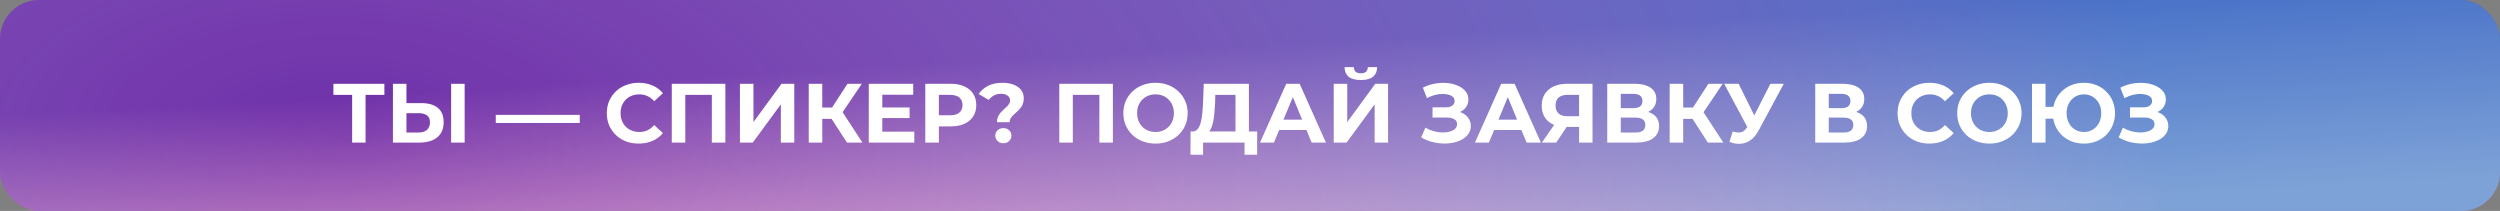 <?xml version="1.0" encoding="UTF-8"?> <svg xmlns="http://www.w3.org/2000/svg" width="1280" height="108" viewBox="0 0 1280 108" fill="none"><rect x="0" y="0" width="1280" height="108" fill="#808080" stroke="none"/><rect width="1280" height="108" rx="20" fill="url(#paint0_linear_2353_90)"></rect><rect width="1280" height="108" rx="20" fill="url(#paint1_radial_2353_90)" fill-opacity="0.5"></rect><rect width="1280" height="108" rx="20" fill="white" fill-opacity="0.1"></rect><path d="M180.292 73V46.985L181.883 48.576H170.703V42.9H196.804V48.576H185.624L187.172 46.985V73H180.292ZM215.755 52.79C219.395 52.79 222.205 53.607 224.183 55.241C226.161 56.846 227.15 59.269 227.15 62.508C227.15 65.948 226.046 68.557 223.839 70.334C221.66 72.111 218.636 73 214.766 73H201.178V42.9H208.101V52.79H215.755ZM214.379 67.84C216.156 67.84 217.561 67.396 218.593 66.507C219.625 65.618 220.141 64.328 220.141 62.637C220.141 60.974 219.625 59.785 218.593 59.068C217.589 58.323 216.185 57.95 214.379 57.95H208.101V67.84H214.379ZM230.977 73V42.9H237.9V73H230.977ZM253.832 62.981V58.81H296.832V62.981H253.832ZM326.984 73.516C324.662 73.516 322.497 73.143 320.491 72.398C318.513 71.624 316.793 70.535 315.331 69.13C313.869 67.725 312.722 66.077 311.891 64.185C311.088 62.293 310.687 60.215 310.687 57.95C310.687 55.685 311.088 53.607 311.891 51.715C312.722 49.823 313.869 48.175 315.331 46.77C316.821 45.365 318.556 44.29 320.534 43.545C322.512 42.771 324.676 42.384 327.027 42.384C329.635 42.384 331.986 42.843 334.079 43.76C336.2 44.649 337.977 45.967 339.411 47.716L334.939 51.844C333.907 50.669 332.76 49.794 331.499 49.221C330.237 48.619 328.861 48.318 327.371 48.318C325.966 48.318 324.676 48.547 323.501 49.006C322.325 49.465 321.308 50.124 320.448 50.984C319.588 51.844 318.914 52.862 318.427 54.037C317.968 55.212 317.739 56.517 317.739 57.95C317.739 59.383 317.968 60.688 318.427 61.863C318.914 63.038 319.588 64.056 320.448 64.916C321.308 65.776 322.325 66.435 323.501 66.894C324.676 67.353 325.966 67.582 327.371 67.582C328.861 67.582 330.237 67.295 331.499 66.722C332.76 66.12 333.907 65.217 334.939 64.013L339.411 68.141C337.977 69.89 336.2 71.223 334.079 72.14C331.986 73.057 329.621 73.516 326.984 73.516ZM343.951 73V42.9H371.385V73H364.462V46.985L366.053 48.576H349.283L350.874 46.985V73H343.951ZM378.846 73V42.9H385.769V62.508L400.131 42.9H406.667V73H399.787V53.435L385.425 73H378.846ZM433.641 73L424.267 58.509L429.9 55.112L441.553 73H433.641ZM414.076 73V42.9H420.999V73H414.076ZM418.978 60.874V55.069H429.47V60.874H418.978ZM430.545 58.724L424.138 57.95L433.899 42.9H441.252L430.545 58.724ZM451.223 55.026H465.714V60.444H451.223V55.026ZM451.739 67.41H468.122V73H444.816V42.9H467.563V48.49H451.739V67.41ZM473.749 73V42.9H486.778C489.472 42.9 491.794 43.344 493.744 44.233C495.693 45.093 497.198 46.34 498.259 47.974C499.319 49.608 499.85 51.557 499.85 53.822C499.85 56.058 499.319 57.993 498.259 59.627C497.198 61.261 495.693 62.522 493.744 63.411C491.794 64.271 489.472 64.701 486.778 64.701H477.619L480.715 61.562V73H473.749ZM480.715 62.336L477.619 59.025H486.391C488.541 59.025 490.146 58.566 491.207 57.649C492.267 56.732 492.798 55.456 492.798 53.822C492.798 52.159 492.267 50.869 491.207 49.952C490.146 49.035 488.541 48.576 486.391 48.576H477.619L480.715 45.265V62.336ZM510.455 62.551C510.455 61.548 510.613 60.659 510.928 59.885C511.272 59.111 511.688 58.423 512.175 57.821C512.691 57.219 513.236 56.66 513.809 56.144C514.382 55.628 514.913 55.141 515.4 54.682C515.916 54.195 516.332 53.693 516.647 53.177C516.991 52.661 517.163 52.088 517.163 51.457C517.163 50.425 516.733 49.594 515.873 48.963C515.042 48.332 513.924 48.017 512.519 48.017C511.172 48.017 509.968 48.304 508.907 48.877C507.846 49.422 506.972 50.196 506.284 51.199L501.081 48.146C502.228 46.397 503.819 45.007 505.854 43.975C507.889 42.914 510.355 42.384 513.25 42.384C515.4 42.384 517.292 42.699 518.926 43.33C520.56 43.932 521.836 44.821 522.753 45.996C523.699 47.171 524.172 48.619 524.172 50.339C524.172 51.457 524 52.446 523.656 53.306C523.312 54.166 522.868 54.911 522.323 55.542C521.778 56.173 521.191 56.76 520.56 57.305C519.958 57.85 519.385 58.38 518.84 58.896C518.295 59.412 517.837 59.957 517.464 60.53C517.12 61.103 516.948 61.777 516.948 62.551H510.455ZM513.723 73.344C512.519 73.344 511.53 72.957 510.756 72.183C509.982 71.409 509.595 70.492 509.595 69.431C509.595 68.342 509.982 67.439 510.756 66.722C511.53 65.977 512.519 65.604 513.723 65.604C514.956 65.604 515.945 65.977 516.69 66.722C517.464 67.439 517.851 68.342 517.851 69.431C517.851 70.492 517.464 71.409 516.69 72.183C515.945 72.957 514.956 73.344 513.723 73.344ZM542.364 73V42.9H569.798V73H562.875V46.985L564.466 48.576H547.696L549.287 46.985V73H542.364ZM591.665 73.516C589.285 73.516 587.078 73.129 585.043 72.355C583.036 71.581 581.287 70.492 579.797 69.087C578.335 67.682 577.188 66.034 576.357 64.142C575.554 62.25 575.153 60.186 575.153 57.95C575.153 55.714 575.554 53.65 576.357 51.758C577.188 49.866 578.349 48.218 579.84 46.813C581.33 45.408 583.079 44.319 585.086 43.545C587.092 42.771 589.271 42.384 591.622 42.384C594.001 42.384 596.18 42.771 598.158 43.545C600.164 44.319 601.899 45.408 603.361 46.813C604.851 48.218 606.012 49.866 606.844 51.758C607.675 53.621 608.091 55.685 608.091 57.95C608.091 60.186 607.675 62.264 606.844 64.185C606.012 66.077 604.851 67.725 603.361 69.13C601.899 70.506 600.164 71.581 598.158 72.355C596.18 73.129 594.015 73.516 591.665 73.516ZM591.622 67.582C592.969 67.582 594.202 67.353 595.32 66.894C596.466 66.435 597.47 65.776 598.33 64.916C599.19 64.056 599.849 63.038 600.308 61.863C600.795 60.688 601.039 59.383 601.039 57.95C601.039 56.517 600.795 55.212 600.308 54.037C599.849 52.862 599.19 51.844 598.33 50.984C597.498 50.124 596.509 49.465 595.363 49.006C594.216 48.547 592.969 48.318 591.622 48.318C590.274 48.318 589.027 48.547 587.881 49.006C586.763 49.465 585.774 50.124 584.914 50.984C584.054 51.844 583.38 52.862 582.893 54.037C582.434 55.212 582.205 56.517 582.205 57.95C582.205 59.355 582.434 60.659 582.893 61.863C583.38 63.038 584.039 64.056 584.871 64.916C585.731 65.776 586.734 66.435 587.881 66.894C589.027 67.353 590.274 67.582 591.622 67.582ZM632.569 69.904V48.576H622.249L622.12 52.962C622.034 54.825 621.905 56.588 621.733 58.251C621.59 59.914 621.36 61.433 621.045 62.809C620.73 64.156 620.314 65.303 619.798 66.249C619.311 67.195 618.694 67.869 617.949 68.27L610.51 67.324C611.542 67.353 612.388 66.994 613.047 66.249C613.735 65.504 614.28 64.457 614.681 63.11C615.082 61.734 615.369 60.129 615.541 58.294C615.742 56.459 615.885 54.467 615.971 52.317L616.315 42.9H639.449V69.904H632.569ZM609.521 79.235L609.564 67.324H643.663V79.235H637.213V73H615.971V79.235H609.521ZM645.123 73L658.539 42.9H665.419L678.878 73H671.568L660.56 46.426H663.312L652.261 73H645.123ZM651.831 66.55L653.68 61.261H669.16L671.052 66.55H651.831ZM682.87 73V42.9H689.793V62.508L704.155 42.9H710.691V73H703.811V53.435L689.449 73H682.87ZM696.759 40.965C693.892 40.965 691.785 40.392 690.438 39.245C689.119 38.098 688.446 36.479 688.417 34.386H693.19C693.219 35.418 693.52 36.206 694.093 36.751C694.695 37.267 695.584 37.525 696.759 37.525C697.906 37.525 698.78 37.267 699.382 36.751C699.984 36.206 700.299 35.418 700.328 34.386H705.101C705.072 36.479 704.384 38.098 703.037 39.245C701.69 40.392 699.597 40.965 696.759 40.965ZM727.654 70.334L729.804 65.346C731.094 66.12 732.47 66.722 733.932 67.152C735.423 67.553 736.87 67.783 738.275 67.84C739.708 67.869 740.998 67.725 742.145 67.41C743.32 67.095 744.252 66.622 744.94 65.991C745.657 65.36 746.015 64.558 746.015 63.583C746.015 62.436 745.542 61.591 744.596 61.046C743.65 60.473 742.389 60.186 740.812 60.186H733.459V54.94H740.296C741.701 54.94 742.79 54.653 743.564 54.08C744.367 53.507 744.768 52.718 744.768 51.715C744.768 50.855 744.481 50.167 743.908 49.651C743.335 49.106 742.546 48.705 741.543 48.447C740.568 48.189 739.465 48.074 738.232 48.103C736.999 48.132 735.724 48.332 734.405 48.705C733.086 49.078 731.825 49.594 730.621 50.253L728.514 44.878C730.463 43.875 732.513 43.187 734.663 42.814C736.842 42.413 738.934 42.312 740.941 42.513C742.976 42.685 744.811 43.144 746.445 43.889C748.079 44.606 749.383 45.552 750.358 46.727C751.333 47.902 751.82 49.293 751.82 50.898C751.82 52.331 751.447 53.607 750.702 54.725C749.957 55.843 748.91 56.703 747.563 57.305C746.244 57.907 744.725 58.208 743.005 58.208L743.177 56.66C745.184 56.66 746.918 57.004 748.38 57.692C749.871 58.351 751.017 59.283 751.82 60.487C752.651 61.662 753.067 63.024 753.067 64.572C753.067 66.005 752.68 67.295 751.906 68.442C751.161 69.56 750.129 70.506 748.81 71.28C747.491 72.054 745.986 72.627 744.295 73C742.604 73.373 740.798 73.53 738.877 73.473C736.985 73.416 735.079 73.143 733.158 72.656C731.237 72.14 729.403 71.366 727.654 70.334ZM755.185 73L768.601 42.9H775.481L788.94 73H781.63L770.622 46.426H773.374L762.323 73H755.185ZM761.893 66.55L763.742 61.261H779.222L781.114 66.55H761.893ZM808.493 73V63.497L810.213 65.002H801.957C799.348 65.002 797.098 64.572 795.206 63.712C793.314 62.852 791.866 61.605 790.863 59.971C789.859 58.337 789.358 56.388 789.358 54.123C789.358 51.772 789.888 49.766 790.949 48.103C792.038 46.412 793.557 45.122 795.507 44.233C797.456 43.344 799.749 42.9 802.387 42.9H815.373V73H808.493ZM789.444 73L796.926 62.207H803.978L796.797 73H789.444ZM808.493 61.261V46.77L810.213 48.576H802.559C800.581 48.576 799.061 49.035 798.001 49.952C796.969 50.869 796.453 52.231 796.453 54.037C796.453 55.786 796.954 57.133 797.958 58.079C798.961 59.025 800.437 59.498 802.387 59.498H810.213L808.493 61.261ZM822.914 73V42.9H836.932C840.429 42.9 843.153 43.574 845.102 44.921C847.051 46.268 848.026 48.189 848.026 50.683C848.026 53.148 847.109 55.069 845.274 56.445C843.439 57.792 841.003 58.466 837.964 58.466L838.781 56.66C842.164 56.66 844.787 57.334 846.65 58.681C848.513 60.028 849.445 61.978 849.445 64.529C849.445 67.166 848.442 69.245 846.435 70.764C844.457 72.255 841.562 73 837.749 73H822.914ZM829.837 67.84H837.491C839.096 67.84 840.315 67.525 841.146 66.894C841.977 66.263 842.393 65.289 842.393 63.97C842.393 62.709 841.977 61.777 841.146 61.175C840.315 60.544 839.096 60.229 837.491 60.229H829.837V67.84ZM829.837 55.37H836.33C837.849 55.37 838.996 55.069 839.77 54.467C840.544 53.836 840.931 52.919 840.931 51.715C840.931 50.511 840.544 49.608 839.77 49.006C838.996 48.375 837.849 48.06 836.33 48.06H829.837V55.37ZM874.433 73L865.059 58.509L870.692 55.112L882.345 73H874.433ZM854.868 73V42.9H861.791V73H854.868ZM859.77 60.874V55.069H870.262V60.874H859.77ZM871.337 58.724L864.93 57.95L874.691 42.9H882.044L871.337 58.724ZM887.144 67.324C888.807 67.811 890.197 67.955 891.315 67.754C892.462 67.525 893.479 66.722 894.368 65.346L895.83 63.153L896.475 62.422L906.451 42.9H913.288L900.474 66.722C899.327 68.872 897.966 70.52 896.389 71.667C894.841 72.814 893.135 73.459 891.272 73.602C889.409 73.774 887.474 73.444 885.467 72.613L887.144 67.324ZM896.346 68.227L882.758 42.9H890.197L900.173 63.11L896.346 68.227ZM929.406 73V42.9H943.424C946.921 42.9 949.645 43.574 951.594 44.921C953.543 46.268 954.518 48.189 954.518 50.683C954.518 53.148 953.601 55.069 951.766 56.445C949.931 57.792 947.495 58.466 944.456 58.466L945.273 56.66C948.656 56.66 951.279 57.334 953.142 58.681C955.005 60.028 955.937 61.978 955.937 64.529C955.937 67.166 954.934 69.245 952.927 70.764C950.949 72.255 948.054 73 944.241 73H929.406ZM936.329 67.84H943.983C945.588 67.84 946.807 67.525 947.638 66.894C948.469 66.263 948.885 65.289 948.885 63.97C948.885 62.709 948.469 61.777 947.638 61.175C946.807 60.544 945.588 60.229 943.983 60.229H936.329V67.84ZM936.329 55.37H942.822C944.341 55.37 945.488 55.069 946.262 54.467C947.036 53.836 947.423 52.919 947.423 51.715C947.423 50.511 947.036 49.608 946.262 49.006C945.488 48.375 944.341 48.06 942.822 48.06H936.329V55.37ZM987.857 73.516C985.535 73.516 983.37 73.143 981.364 72.398C979.386 71.624 977.666 70.535 976.204 69.13C974.742 67.725 973.595 66.077 972.764 64.185C971.961 62.293 971.56 60.215 971.56 57.95C971.56 55.685 971.961 53.607 972.764 51.715C973.595 49.823 974.742 48.175 976.204 46.77C977.694 45.365 979.429 44.29 981.407 43.545C983.385 42.771 985.549 42.384 987.9 42.384C990.508 42.384 992.859 42.843 994.952 43.76C997.073 44.649 998.85 45.967 1000.28 47.716L995.812 51.844C994.78 50.669 993.633 49.794 992.372 49.221C991.11 48.619 989.734 48.318 988.244 48.318C986.839 48.318 985.549 48.547 984.374 49.006C983.198 49.465 982.181 50.124 981.321 50.984C980.461 51.844 979.787 52.862 979.3 54.037C978.841 55.212 978.612 56.517 978.612 57.95C978.612 59.383 978.841 60.688 979.3 61.863C979.787 63.038 980.461 64.056 981.321 64.916C982.181 65.776 983.198 66.435 984.374 66.894C985.549 67.353 986.839 67.582 988.244 67.582C989.734 67.582 991.11 67.295 992.372 66.722C993.633 66.12 994.78 65.217 995.812 64.013L1000.28 68.141C998.85 69.89 997.073 71.223 994.952 72.14C992.859 73.057 990.494 73.516 987.857 73.516ZM1018.6 73.516C1016.22 73.516 1014.01 73.129 1011.98 72.355C1009.97 71.581 1008.22 70.492 1006.73 69.087C1005.27 67.682 1004.12 66.034 1003.29 64.142C1002.49 62.25 1002.09 60.186 1002.09 57.95C1002.09 55.714 1002.49 53.65 1003.29 51.758C1004.12 49.866 1005.28 48.218 1006.77 46.813C1008.26 45.408 1010.01 44.319 1012.02 43.545C1014.03 42.771 1016.21 42.384 1018.56 42.384C1020.94 42.384 1023.11 42.771 1025.09 43.545C1027.1 44.319 1028.83 45.408 1030.3 46.813C1031.79 48.218 1032.95 49.866 1033.78 51.758C1034.61 53.621 1035.03 55.685 1035.03 57.95C1035.03 60.186 1034.61 62.264 1033.78 64.185C1032.95 66.077 1031.79 67.725 1030.3 69.13C1028.83 70.506 1027.1 71.581 1025.09 72.355C1023.11 73.129 1020.95 73.516 1018.6 73.516ZM1018.56 67.582C1019.9 67.582 1021.14 67.353 1022.25 66.894C1023.4 66.435 1024.4 65.776 1025.26 64.916C1026.12 64.056 1026.78 63.038 1027.24 61.863C1027.73 60.688 1027.97 59.383 1027.97 57.95C1027.97 56.517 1027.73 55.212 1027.24 54.037C1026.78 52.862 1026.12 51.844 1025.26 50.984C1024.43 50.124 1023.44 49.465 1022.3 49.006C1021.15 48.547 1019.9 48.318 1018.56 48.318C1017.21 48.318 1015.96 48.547 1014.82 49.006C1013.7 49.465 1012.71 50.124 1011.85 50.984C1010.99 51.844 1010.31 52.862 1009.83 54.037C1009.37 55.212 1009.14 56.517 1009.14 57.95C1009.14 59.355 1009.37 60.659 1009.83 61.863C1010.31 63.038 1010.97 64.056 1011.81 64.916C1012.67 65.776 1013.67 66.435 1014.82 66.894C1015.96 67.353 1017.21 67.582 1018.56 67.582ZM1040.39 73V42.9H1047.31V54.725H1055.1V60.745H1047.31V73H1040.39ZM1066.97 73.516C1064.67 73.516 1062.55 73.129 1060.6 72.355C1058.68 71.581 1057 70.506 1055.57 69.13C1054.14 67.725 1053.02 66.077 1052.22 64.185C1051.44 62.264 1051.06 60.186 1051.06 57.95C1051.06 55.685 1051.44 53.607 1052.22 51.715C1053.02 49.823 1054.14 48.189 1055.57 46.813C1057 45.408 1058.68 44.319 1060.6 43.545C1062.55 42.771 1064.67 42.384 1066.97 42.384C1069.23 42.384 1071.34 42.771 1073.29 43.545C1075.24 44.319 1076.91 45.408 1078.32 46.813C1079.75 48.189 1080.87 49.837 1081.67 51.758C1082.47 53.65 1082.88 55.714 1082.88 57.95C1082.88 60.186 1082.47 62.264 1081.67 64.185C1080.87 66.077 1079.75 67.725 1078.32 69.13C1076.91 70.506 1075.24 71.581 1073.29 72.355C1071.34 73.129 1069.23 73.516 1066.97 73.516ZM1066.97 67.582C1068.23 67.582 1069.39 67.353 1070.45 66.894C1071.51 66.435 1072.44 65.79 1073.24 64.959C1074.05 64.099 1074.68 63.081 1075.14 61.906C1075.59 60.731 1075.82 59.412 1075.82 57.95C1075.82 56.488 1075.59 55.169 1075.14 53.994C1074.68 52.819 1074.05 51.815 1073.24 50.984C1072.44 50.124 1071.51 49.465 1070.45 49.006C1069.39 48.547 1068.23 48.318 1066.97 48.318C1065.73 48.318 1064.57 48.547 1063.48 49.006C1062.42 49.465 1061.49 50.124 1060.69 50.984C1059.88 51.815 1059.25 52.819 1058.8 53.994C1058.34 55.169 1058.11 56.488 1058.11 57.95C1058.11 59.412 1058.34 60.731 1058.8 61.906C1059.25 63.081 1059.88 64.099 1060.69 64.959C1061.49 65.79 1062.42 66.435 1063.48 66.894C1064.57 67.353 1065.73 67.582 1066.97 67.582ZM1084.76 70.334L1086.91 65.346C1088.2 66.12 1089.57 66.722 1091.03 67.152C1092.52 67.553 1093.97 67.783 1095.38 67.84C1096.81 67.869 1098.1 67.725 1099.25 67.41C1100.42 67.095 1101.35 66.622 1102.04 65.991C1102.76 65.36 1103.12 64.558 1103.12 63.583C1103.12 62.436 1102.64 61.591 1101.7 61.046C1100.75 60.473 1099.49 60.186 1097.91 60.186H1090.56V54.94H1097.4C1098.8 54.94 1099.89 54.653 1100.67 54.08C1101.47 53.507 1101.87 52.718 1101.87 51.715C1101.87 50.855 1101.58 50.167 1101.01 49.651C1100.44 49.106 1099.65 48.705 1098.64 48.447C1097.67 48.189 1096.57 48.074 1095.33 48.103C1094.1 48.132 1092.83 48.332 1091.51 48.705C1090.19 49.078 1088.93 49.594 1087.72 50.253L1085.62 44.878C1087.56 43.875 1089.61 43.187 1091.76 42.814C1093.94 42.413 1096.04 42.312 1098.04 42.513C1100.08 42.685 1101.91 43.144 1103.55 43.889C1105.18 44.606 1106.48 45.552 1107.46 46.727C1108.43 47.902 1108.92 49.293 1108.92 50.898C1108.92 52.331 1108.55 53.607 1107.8 54.725C1107.06 55.843 1106.01 56.703 1104.66 57.305C1103.35 57.907 1101.83 58.208 1100.11 58.208L1100.28 56.66C1102.29 56.66 1104.02 57.004 1105.48 57.692C1106.97 58.351 1108.12 59.283 1108.92 60.487C1109.75 61.662 1110.17 63.024 1110.17 64.572C1110.17 66.005 1109.78 67.295 1109.01 68.442C1108.26 69.56 1107.23 70.506 1105.91 71.28C1104.59 72.054 1103.09 72.627 1101.4 73C1099.71 73.373 1097.9 73.53 1095.98 73.473C1094.09 73.416 1092.18 73.143 1090.26 72.656C1088.34 72.14 1086.5 71.366 1084.76 70.334Z" fill="white"></path><defs><linearGradient id="paint0_linear_2353_90" x1="965" y1="108" x2="959.217" y2="5.164" gradientUnits="userSpaceOnUse"><stop stop-color="#D182C0"></stop><stop offset="1" stop-color="#5D189F"></stop></linearGradient><radialGradient id="paint1_radial_2353_90" cx="0" cy="0" r="1" gradientUnits="userSpaceOnUse" gradientTransform="translate(184 73) rotate(2.178) scale(921.165 460.809)"><stop stop-color="white" stop-opacity="0"></stop><stop offset="1" stop-color="#0EADE5"></stop></radialGradient></defs></svg> 